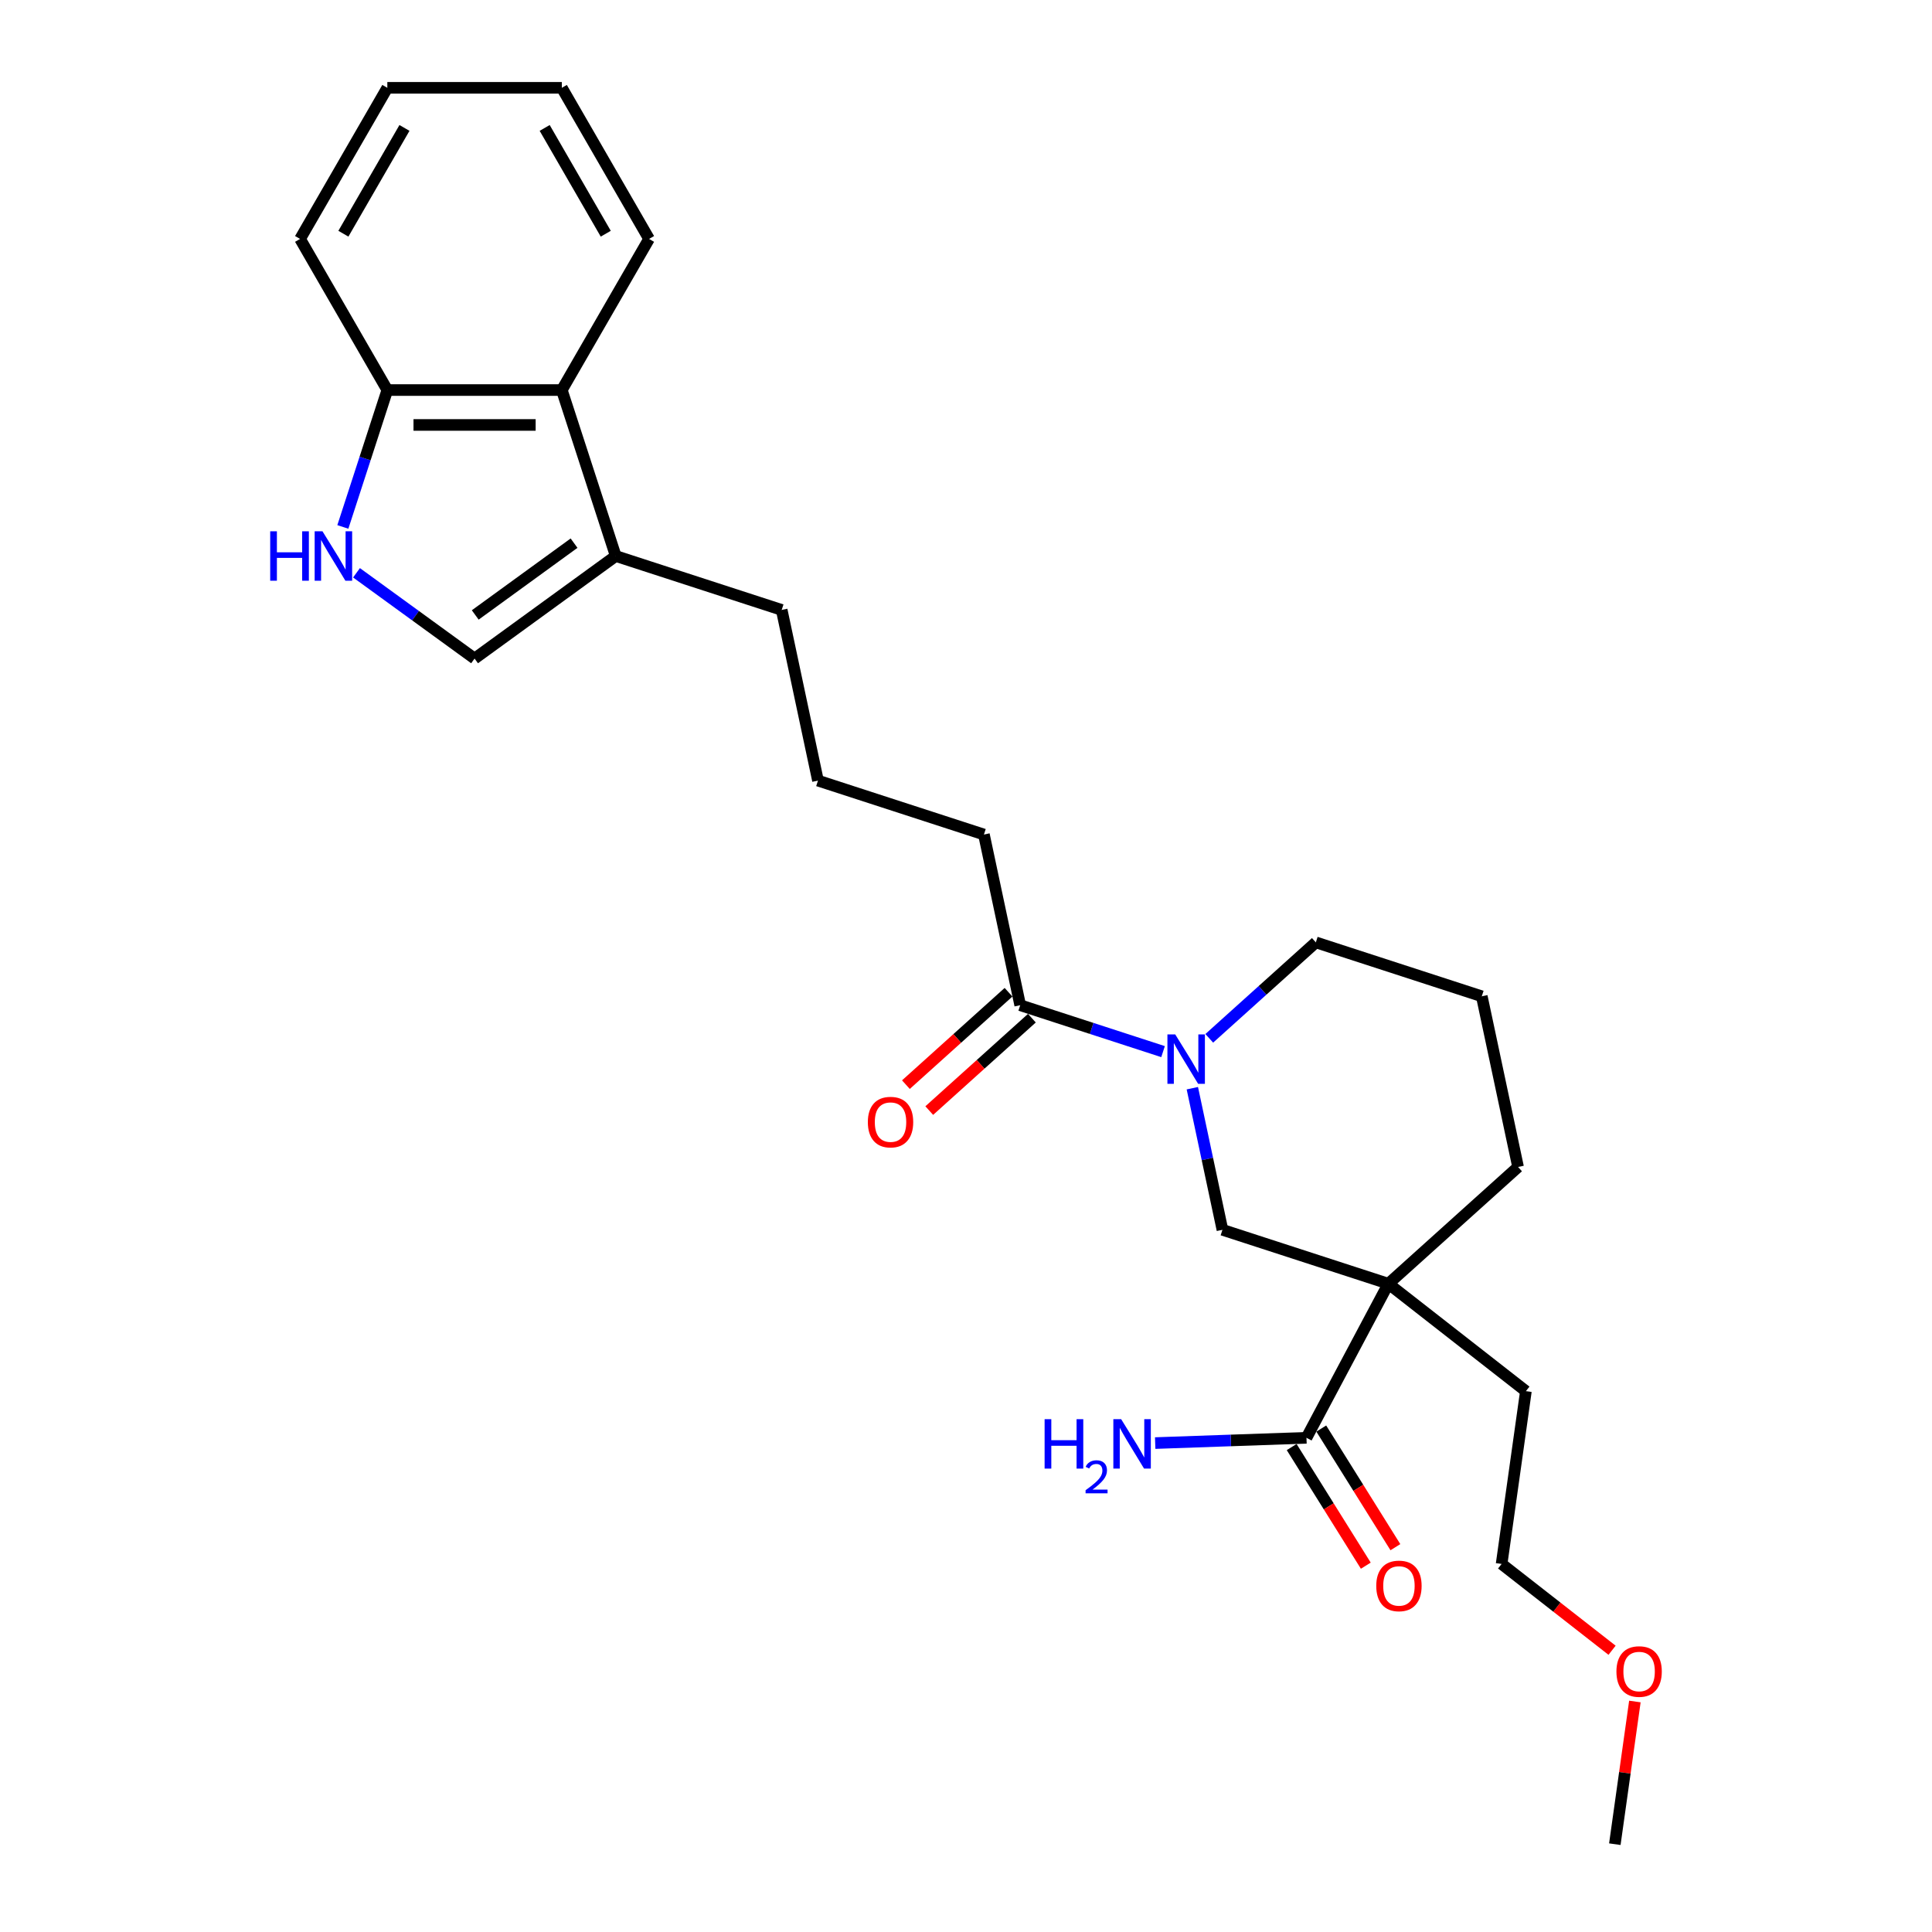 <?xml version='1.0' encoding='iso-8859-1'?>
<svg version='1.1' baseProfile='full'
              xmlns='http://www.w3.org/2000/svg'
                      xmlns:rdkit='http://www.rdkit.org/xml'
                      xmlns:xlink='http://www.w3.org/1999/xlink'
                  xml:space='preserve'
width='1000px' height='1000px' viewBox='0 0 1000 1000'>
<!-- END OF HEADER -->
<rect style='opacity:1.0;fill:#FFFFFF;stroke:none' width='1000' height='1000' x='0' y='0'> </rect>
<path class='bond-2' d='M 718.63,664.458 L 676.228,744.203' style='fill:none;fill-rule:evenodd;stroke:#000000;stroke-width:6px;stroke-linecap:butt;stroke-linejoin:miter;stroke-opacity:1' />
<path class='bond-3' d='M 718.63,664.458 L 632.732,636.548' style='fill:none;fill-rule:evenodd;stroke:#000000;stroke-width:6px;stroke-linecap:butt;stroke-linejoin:miter;stroke-opacity:1' />
<path class='bond-12' d='M 718.63,664.458 L 785.749,604.023' style='fill:none;fill-rule:evenodd;stroke:#000000;stroke-width:6px;stroke-linecap:butt;stroke-linejoin:miter;stroke-opacity:1' />
<path class='bond-13' d='M 718.63,664.458 L 789.801,720.063' style='fill:none;fill-rule:evenodd;stroke:#000000;stroke-width:6px;stroke-linecap:butt;stroke-linejoin:miter;stroke-opacity:1' />
<path class='bond-0' d='M 617.153,563.251 L 624.943,599.899' style='fill:none;fill-rule:evenodd;stroke:#0000FF;stroke-width:6px;stroke-linecap:butt;stroke-linejoin:miter;stroke-opacity:1' />
<path class='bond-0' d='M 624.943,599.899 L 632.732,636.548' style='fill:none;fill-rule:evenodd;stroke:#000000;stroke-width:6px;stroke-linecap:butt;stroke-linejoin:miter;stroke-opacity:1' />
<path class='bond-5' d='M 601.996,544.319 L 565.027,532.306' style='fill:none;fill-rule:evenodd;stroke:#0000FF;stroke-width:6px;stroke-linecap:butt;stroke-linejoin:miter;stroke-opacity:1' />
<path class='bond-5' d='M 565.027,532.306 L 528.057,520.294' style='fill:none;fill-rule:evenodd;stroke:#000000;stroke-width:6px;stroke-linecap:butt;stroke-linejoin:miter;stroke-opacity:1' />
<path class='bond-26' d='M 625.912,537.437 L 653.493,512.603' style='fill:none;fill-rule:evenodd;stroke:#0000FF;stroke-width:6px;stroke-linecap:butt;stroke-linejoin:miter;stroke-opacity:1' />
<path class='bond-26' d='M 653.493,512.603 L 681.073,487.77' style='fill:none;fill-rule:evenodd;stroke:#000000;stroke-width:6px;stroke-linecap:butt;stroke-linejoin:miter;stroke-opacity:1' />
<path class='bond-1' d='M 184.527,296.475 L 215.083,318.674' style='fill:none;fill-rule:evenodd;stroke:#0000FF;stroke-width:6px;stroke-linecap:butt;stroke-linejoin:miter;stroke-opacity:1' />
<path class='bond-1' d='M 215.083,318.674 L 245.638,340.874' style='fill:none;fill-rule:evenodd;stroke:#000000;stroke-width:6px;stroke-linecap:butt;stroke-linejoin:miter;stroke-opacity:1' />
<path class='bond-27' d='M 177.458,272.74 L 188.969,237.315' style='fill:none;fill-rule:evenodd;stroke:#0000FF;stroke-width:6px;stroke-linecap:butt;stroke-linejoin:miter;stroke-opacity:1' />
<path class='bond-27' d='M 188.969,237.315 L 200.479,201.889' style='fill:none;fill-rule:evenodd;stroke:#000000;stroke-width:6px;stroke-linecap:butt;stroke-linejoin:miter;stroke-opacity:1' />
<path class='bond-9' d='M 668.569,748.99 L 687.753,779.691' style='fill:none;fill-rule:evenodd;stroke:#000000;stroke-width:6px;stroke-linecap:butt;stroke-linejoin:miter;stroke-opacity:1' />
<path class='bond-9' d='M 687.753,779.691 L 706.937,810.392' style='fill:none;fill-rule:evenodd;stroke:#FF0000;stroke-width:6px;stroke-linecap:butt;stroke-linejoin:miter;stroke-opacity:1' />
<path class='bond-9' d='M 683.887,739.417 L 703.072,770.119' style='fill:none;fill-rule:evenodd;stroke:#000000;stroke-width:6px;stroke-linecap:butt;stroke-linejoin:miter;stroke-opacity:1' />
<path class='bond-9' d='M 703.072,770.119 L 722.256,800.82' style='fill:none;fill-rule:evenodd;stroke:#FF0000;stroke-width:6px;stroke-linecap:butt;stroke-linejoin:miter;stroke-opacity:1' />
<path class='bond-11' d='M 676.228,744.203 L 637.076,745.571' style='fill:none;fill-rule:evenodd;stroke:#000000;stroke-width:6px;stroke-linecap:butt;stroke-linejoin:miter;stroke-opacity:1' />
<path class='bond-11' d='M 637.076,745.571 L 597.923,746.938' style='fill:none;fill-rule:evenodd;stroke:#0000FF;stroke-width:6px;stroke-linecap:butt;stroke-linejoin:miter;stroke-opacity:1' />
<path class='bond-4' d='M 245.638,340.874 L 318.706,287.787' style='fill:none;fill-rule:evenodd;stroke:#000000;stroke-width:6px;stroke-linecap:butt;stroke-linejoin:miter;stroke-opacity:1' />
<path class='bond-4' d='M 245.981,318.297 L 297.129,281.136' style='fill:none;fill-rule:evenodd;stroke:#000000;stroke-width:6px;stroke-linecap:butt;stroke-linejoin:miter;stroke-opacity:1' />
<path class='bond-10' d='M 522.014,513.582 L 495.454,537.497' style='fill:none;fill-rule:evenodd;stroke:#000000;stroke-width:6px;stroke-linecap:butt;stroke-linejoin:miter;stroke-opacity:1' />
<path class='bond-10' d='M 495.454,537.497 L 468.894,561.412' style='fill:none;fill-rule:evenodd;stroke:#FF0000;stroke-width:6px;stroke-linecap:butt;stroke-linejoin:miter;stroke-opacity:1' />
<path class='bond-10' d='M 534.101,527.006 L 507.541,550.921' style='fill:none;fill-rule:evenodd;stroke:#000000;stroke-width:6px;stroke-linecap:butt;stroke-linejoin:miter;stroke-opacity:1' />
<path class='bond-10' d='M 507.541,550.921 L 480.981,574.835' style='fill:none;fill-rule:evenodd;stroke:#FF0000;stroke-width:6px;stroke-linecap:butt;stroke-linejoin:miter;stroke-opacity:1' />
<path class='bond-15' d='M 528.057,520.294 L 509.279,431.95' style='fill:none;fill-rule:evenodd;stroke:#000000;stroke-width:6px;stroke-linecap:butt;stroke-linejoin:miter;stroke-opacity:1' />
<path class='bond-6' d='M 318.706,287.787 L 404.604,315.696' style='fill:none;fill-rule:evenodd;stroke:#000000;stroke-width:6px;stroke-linecap:butt;stroke-linejoin:miter;stroke-opacity:1' />
<path class='bond-7' d='M 318.706,287.787 L 290.797,201.889' style='fill:none;fill-rule:evenodd;stroke:#000000;stroke-width:6px;stroke-linecap:butt;stroke-linejoin:miter;stroke-opacity:1' />
<path class='bond-8' d='M 290.797,201.889 L 200.479,201.889' style='fill:none;fill-rule:evenodd;stroke:#000000;stroke-width:6px;stroke-linecap:butt;stroke-linejoin:miter;stroke-opacity:1' />
<path class='bond-8' d='M 277.249,219.953 L 214.027,219.953' style='fill:none;fill-rule:evenodd;stroke:#000000;stroke-width:6px;stroke-linecap:butt;stroke-linejoin:miter;stroke-opacity:1' />
<path class='bond-19' d='M 290.797,201.889 L 335.956,123.672' style='fill:none;fill-rule:evenodd;stroke:#000000;stroke-width:6px;stroke-linecap:butt;stroke-linejoin:miter;stroke-opacity:1' />
<path class='bond-21' d='M 200.479,201.889 L 155.32,123.672' style='fill:none;fill-rule:evenodd;stroke:#000000;stroke-width:6px;stroke-linecap:butt;stroke-linejoin:miter;stroke-opacity:1' />
<path class='bond-18' d='M 785.749,604.023 L 766.971,515.679' style='fill:none;fill-rule:evenodd;stroke:#000000;stroke-width:6px;stroke-linecap:butt;stroke-linejoin:miter;stroke-opacity:1' />
<path class='bond-22' d='M 789.801,720.063 L 777.231,809.502' style='fill:none;fill-rule:evenodd;stroke:#000000;stroke-width:6px;stroke-linecap:butt;stroke-linejoin:miter;stroke-opacity:1' />
<path class='bond-14' d='M 681.073,487.77 L 766.971,515.679' style='fill:none;fill-rule:evenodd;stroke:#000000;stroke-width:6px;stroke-linecap:butt;stroke-linejoin:miter;stroke-opacity:1' />
<path class='bond-17' d='M 509.279,431.95 L 423.382,404.04' style='fill:none;fill-rule:evenodd;stroke:#000000;stroke-width:6px;stroke-linecap:butt;stroke-linejoin:miter;stroke-opacity:1' />
<path class='bond-16' d='M 404.604,315.696 L 423.382,404.04' style='fill:none;fill-rule:evenodd;stroke:#000000;stroke-width:6px;stroke-linecap:butt;stroke-linejoin:miter;stroke-opacity:1' />
<path class='bond-24' d='M 335.956,123.672 L 290.797,45.455' style='fill:none;fill-rule:evenodd;stroke:#000000;stroke-width:6px;stroke-linecap:butt;stroke-linejoin:miter;stroke-opacity:1' />
<path class='bond-24' d='M 313.538,120.971 L 281.927,66.219' style='fill:none;fill-rule:evenodd;stroke:#000000;stroke-width:6px;stroke-linecap:butt;stroke-linejoin:miter;stroke-opacity:1' />
<path class='bond-20' d='M 834.403,854.169 L 805.817,831.835' style='fill:none;fill-rule:evenodd;stroke:#FF0000;stroke-width:6px;stroke-linecap:butt;stroke-linejoin:miter;stroke-opacity:1' />
<path class='bond-20' d='M 805.817,831.835 L 777.231,809.502' style='fill:none;fill-rule:evenodd;stroke:#000000;stroke-width:6px;stroke-linecap:butt;stroke-linejoin:miter;stroke-opacity:1' />
<path class='bond-23' d='M 846.212,880.696 L 841.022,917.62' style='fill:none;fill-rule:evenodd;stroke:#FF0000;stroke-width:6px;stroke-linecap:butt;stroke-linejoin:miter;stroke-opacity:1' />
<path class='bond-23' d='M 841.022,917.62 L 835.833,954.545' style='fill:none;fill-rule:evenodd;stroke:#000000;stroke-width:6px;stroke-linecap:butt;stroke-linejoin:miter;stroke-opacity:1' />
<path class='bond-28' d='M 155.32,123.672 L 200.479,45.455' style='fill:none;fill-rule:evenodd;stroke:#000000;stroke-width:6px;stroke-linecap:butt;stroke-linejoin:miter;stroke-opacity:1' />
<path class='bond-28' d='M 177.737,120.971 L 209.349,66.219' style='fill:none;fill-rule:evenodd;stroke:#000000;stroke-width:6px;stroke-linecap:butt;stroke-linejoin:miter;stroke-opacity:1' />
<path class='bond-25' d='M 290.797,45.455 L 200.479,45.455' style='fill:none;fill-rule:evenodd;stroke:#000000;stroke-width:6px;stroke-linecap:butt;stroke-linejoin:miter;stroke-opacity:1' />
<path  class='atom-1' d='M 608.3 535.415
L 616.682 548.963
Q 617.513 550.299, 618.85 552.72
Q 620.186 555.14, 620.259 555.285
L 620.259 535.415
L 623.654 535.415
L 623.654 560.993
L 620.15 560.993
L 611.154 546.181
Q 610.107 544.447, 608.987 542.46
Q 607.903 540.473, 607.578 539.859
L 607.578 560.993
L 604.254 560.993
L 604.254 535.415
L 608.3 535.415
' fill='#0000FF'/>
<path  class='atom-2' d='M 139.856 274.998
L 143.324 274.998
L 143.324 285.872
L 156.402 285.872
L 156.402 274.998
L 159.871 274.998
L 159.871 300.576
L 156.402 300.576
L 156.402 288.762
L 143.324 288.762
L 143.324 300.576
L 139.856 300.576
L 139.856 274.998
' fill='#0000FF'/>
<path  class='atom-2' d='M 166.915 274.998
L 175.297 288.545
Q 176.128 289.882, 177.464 292.303
Q 178.801 294.723, 178.873 294.868
L 178.873 274.998
L 182.269 274.998
L 182.269 300.576
L 178.765 300.576
L 169.769 285.764
Q 168.722 284.029, 167.602 282.042
Q 166.518 280.055, 166.193 279.441
L 166.193 300.576
L 162.869 300.576
L 162.869 274.998
L 166.915 274.998
' fill='#0000FF'/>
<path  class='atom-10' d='M 712.348 820.87
Q 712.348 814.728, 715.383 811.296
Q 718.417 807.864, 724.089 807.864
Q 729.761 807.864, 732.796 811.296
Q 735.83 814.728, 735.83 820.87
Q 735.83 827.083, 732.76 830.624
Q 729.689 834.128, 724.089 834.128
Q 718.453 834.128, 715.383 830.624
Q 712.348 827.119, 712.348 820.87
M 724.089 831.238
Q 727.991 831.238, 730.086 828.637
Q 732.218 826, 732.218 820.87
Q 732.218 815.848, 730.086 813.319
Q 727.991 810.754, 724.089 810.754
Q 720.187 810.754, 718.056 813.283
Q 715.961 815.812, 715.961 820.87
Q 715.961 826.036, 718.056 828.637
Q 720.187 831.238, 724.089 831.238
' fill='#FF0000'/>
<path  class='atom-11' d='M 449.197 580.801
Q 449.197 574.659, 452.231 571.227
Q 455.266 567.795, 460.938 567.795
Q 466.61 567.795, 469.645 571.227
Q 472.679 574.659, 472.679 580.801
Q 472.679 587.015, 469.608 590.555
Q 466.538 594.059, 460.938 594.059
Q 455.302 594.059, 452.231 590.555
Q 449.197 587.051, 449.197 580.801
M 460.938 591.169
Q 464.84 591.169, 466.935 588.568
Q 469.067 585.931, 469.067 580.801
Q 469.067 575.779, 466.935 573.25
Q 464.84 570.685, 460.938 570.685
Q 457.036 570.685, 454.905 573.214
Q 452.809 575.743, 452.809 580.801
Q 452.809 585.967, 454.905 588.568
Q 457.036 591.169, 460.938 591.169
' fill='#FF0000'/>
<path  class='atom-12' d='M 540.687 734.567
L 544.155 734.567
L 544.155 745.441
L 557.233 745.441
L 557.233 734.567
L 560.701 734.567
L 560.701 760.145
L 557.233 760.145
L 557.233 748.331
L 544.155 748.331
L 544.155 760.145
L 540.687 760.145
L 540.687 734.567
' fill='#0000FF'/>
<path  class='atom-12' d='M 561.941 759.247
Q 562.561 757.65, 564.039 756.767
Q 565.517 755.861, 567.568 755.861
Q 570.119 755.861, 571.55 757.244
Q 572.981 758.627, 572.981 761.083
Q 572.981 763.587, 571.121 765.923
Q 569.285 768.26, 565.47 771.026
L 573.267 771.026
L 573.267 772.934
L 561.893 772.934
L 561.893 771.336
Q 565.041 769.095, 566.9 767.426
Q 568.784 765.757, 569.69 764.254
Q 570.596 762.752, 570.596 761.202
Q 570.596 759.581, 569.786 758.675
Q 568.975 757.769, 567.568 757.769
Q 566.209 757.769, 565.303 758.317
Q 564.397 758.866, 563.753 760.082
L 561.941 759.247
' fill='#0000FF'/>
<path  class='atom-12' d='M 580.312 734.567
L 588.693 748.114
Q 589.524 749.451, 590.861 751.871
Q 592.197 754.292, 592.27 754.436
L 592.27 734.567
L 595.666 734.567
L 595.666 760.145
L 592.161 760.145
L 583.166 745.332
Q 582.118 743.598, 580.998 741.611
Q 579.914 739.624, 579.589 739.01
L 579.589 760.145
L 576.265 760.145
L 576.265 734.567
L 580.312 734.567
' fill='#0000FF'/>
<path  class='atom-21' d='M 836.661 865.179
Q 836.661 859.037, 839.696 855.605
Q 842.731 852.173, 848.403 852.173
Q 854.075 852.173, 857.109 855.605
Q 860.144 859.037, 860.144 865.179
Q 860.144 871.393, 857.073 874.933
Q 854.002 878.438, 848.403 878.438
Q 842.767 878.438, 839.696 874.933
Q 836.661 871.429, 836.661 865.179
M 848.403 875.547
Q 852.304 875.547, 854.4 872.946
Q 856.531 870.309, 856.531 865.179
Q 856.531 860.157, 854.4 857.628
Q 852.304 855.063, 848.403 855.063
Q 844.501 855.063, 842.369 857.592
Q 840.274 860.121, 840.274 865.179
Q 840.274 870.345, 842.369 872.946
Q 844.501 875.547, 848.403 875.547
' fill='#FF0000'/>
</svg>
